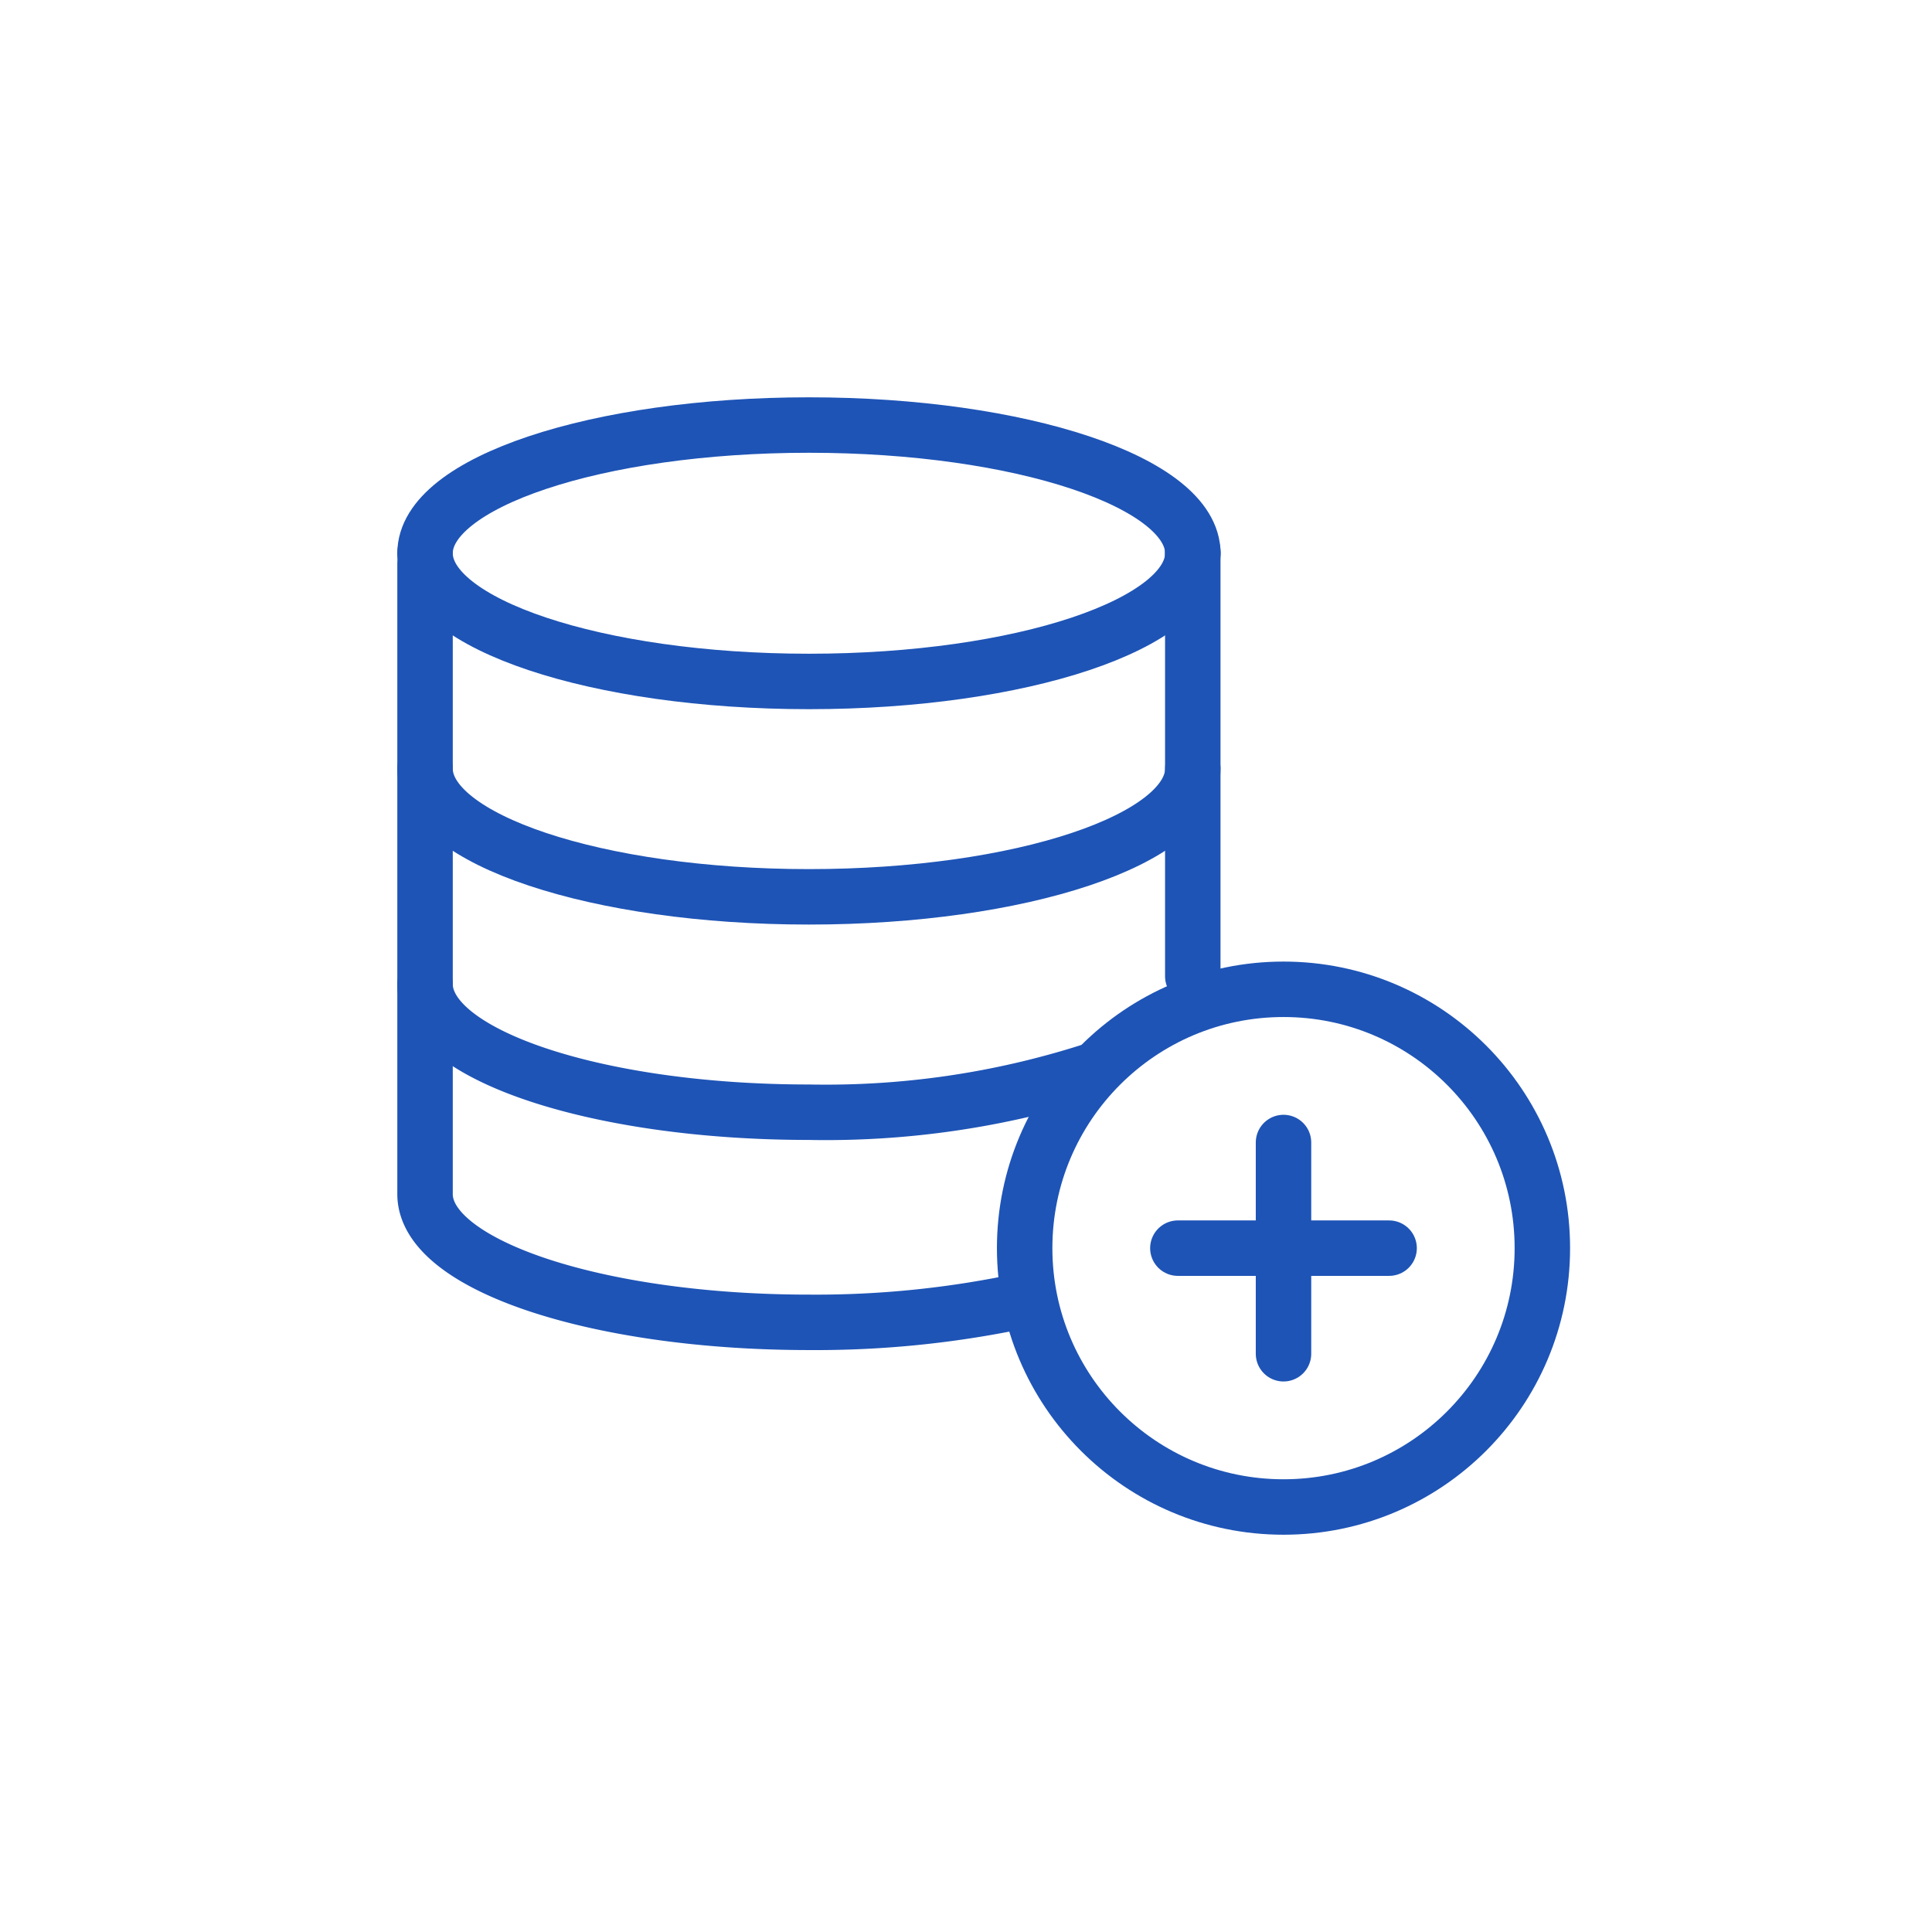 <svg xmlns="http://www.w3.org/2000/svg" width="50" height="50" viewBox="0 0 50 50">
  <g id="グループ_1096259" data-name="グループ 1096259" transform="translate(-10 -30)">
    <rect id="長方形_1080859" data-name="長方形 1080859" width="50" height="50" transform="translate(10 30)" fill="#fff" opacity="0"/>
    <g id="アートワーク_159" data-name="アートワーク 159" transform="translate(35.457 55)">
      <g id="グループ_1096733" data-name="グループ 1096733" transform="translate(-14.457 -14)">
        <path id="パス_1901512" data-name="パス 1901512" d="M4.5,7.818C4.5,5.986,8.948,4.5,14.435,4.5S24.37,5.986,24.37,7.818" transform="translate(-4.5 -4.5)" fill="none" stroke="#1e54b6" stroke-linecap="round" stroke-linejoin="round" stroke-width="1.435"/>
        <path id="パス_1901513" data-name="パス 1901513" d="M129.082,24.919V35.928" transform="translate(-109.213 -21.663)" fill="none" stroke="#1e54b6" stroke-linecap="round" stroke-linejoin="round" stroke-width="1.435"/>
        <path id="パス_1901514" data-name="パス 1901514" d="M20.025,46.059a25.65,25.65,0,0,1-5.59.575c-5.486,0-9.935-1.485-9.935-3.318V37.878h0V27" transform="translate(-4.5 -23.412)" fill="none" stroke="#1e54b6" stroke-linecap="round" stroke-linejoin="round" stroke-width="1.435"/>
        <path id="パス_1901515" data-name="パス 1901515" d="M24.37,25.305c0,1.833-4.448,3.318-9.935,3.318S4.5,27.138,4.5,25.305" transform="translate(-4.5 -21.987)" fill="none" stroke="#1e54b6" stroke-linecap="round" stroke-linejoin="round" stroke-width="1.435"/>
        <path id="パス_1901516" data-name="パス 1901516" d="M24.37,60.254c0,1.833-4.448,3.318-9.935,3.318S4.5,62.087,4.5,60.254" transform="translate(-4.5 -51.362)" fill="none" stroke="#1e54b6" stroke-linecap="round" stroke-linejoin="round" stroke-width="1.435"/>
        <path id="パス_1901517" data-name="パス 1901517" d="M4.5,95.2c0,1.833,4.448,3.318,9.935,3.318a22.5,22.5,0,0,0,7.287-1.063" transform="translate(-4.5 -80.734)" fill="none" stroke="#1e54b6" stroke-linecap="round" stroke-linejoin="round" stroke-width="1.435"/>
        <ellipse id="楕円形_258952" data-name="楕円形 258952" cx="6.699" cy="6.699" rx="6.699" ry="6.699" transform="translate(15.518 14.603)" fill="none" stroke="#1e54b6" stroke-linecap="round" stroke-linejoin="round" stroke-width="1.435"/>
        <g id="グループ_1096732" data-name="グループ 1096732" transform="translate(19.483 18.568)">
          <line id="線_7200" data-name="線 7200" x2="5.467" transform="translate(0 2.734)" fill="none" stroke="#1e54b6" stroke-linecap="round" stroke-linejoin="round" stroke-width="1.435"/>
          <line id="線_7201" data-name="線 7201" y2="5.467" transform="translate(2.734)" fill="none" stroke="#1e54b6" stroke-linecap="round" stroke-linejoin="round" stroke-width="1.435"/>
        </g>
      </g>
    </g>
  </g>
</svg>
